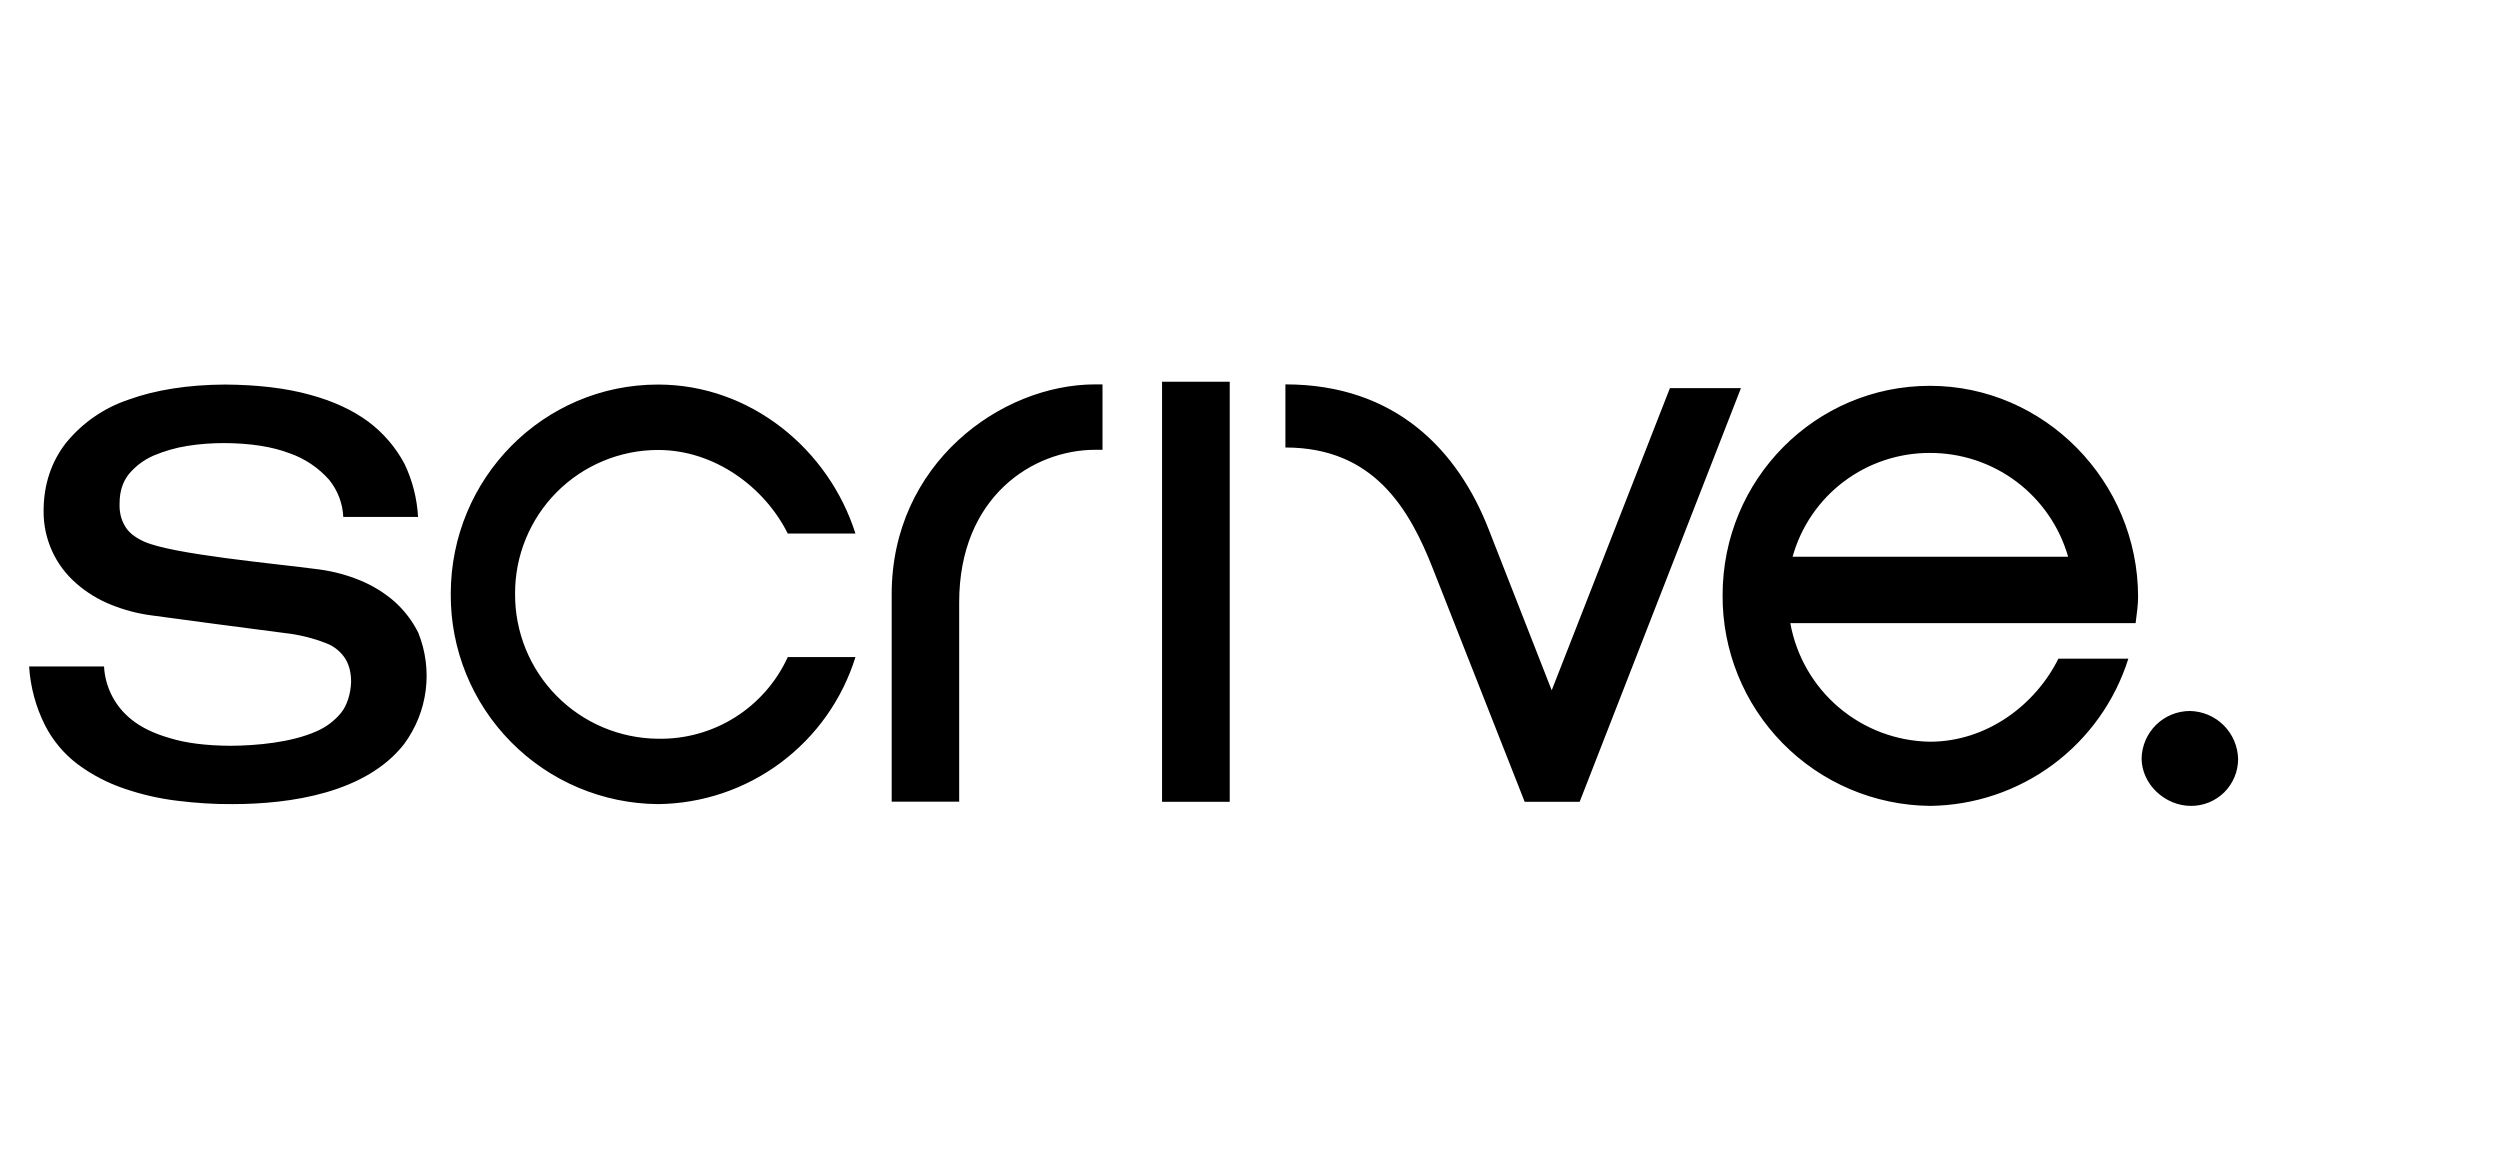 <svg width="73" height="34" viewBox="0 0 73 34" fill="none" xmlns="http://www.w3.org/2000/svg">
<path d="M63.975 23.532C63.216 23.532 62.535 22.897 62.535 22.143C62.543 21.775 62.695 21.424 62.958 21.165C63.221 20.907 63.575 20.762 63.944 20.761C64.315 20.767 64.67 20.918 64.933 21.18C65.195 21.443 65.346 21.798 65.353 22.169C65.352 22.349 65.316 22.527 65.246 22.693C65.176 22.859 65.075 23.01 64.947 23.137C64.819 23.263 64.667 23.363 64.5 23.431C64.333 23.499 64.155 23.533 63.975 23.532ZM52.277 18.196C52.45 19.156 52.951 20.026 53.694 20.657C54.438 21.289 55.378 21.643 56.353 21.658C58.004 21.658 59.429 20.595 60.105 19.233H62.148C61.759 20.469 60.989 21.551 59.949 22.323C58.908 23.095 57.649 23.518 56.353 23.532C54.735 23.515 53.189 22.858 52.055 21.704C50.92 20.55 50.289 18.994 50.3 17.375C50.3 13.995 53.009 11.266 56.353 11.266C59.697 11.266 62.432 14.052 62.432 17.432C62.432 17.685 62.391 17.922 62.36 18.196H52.277ZM56.353 13.226C55.445 13.223 54.561 13.517 53.837 14.064C53.112 14.611 52.588 15.381 52.344 16.256H60.389C60.138 15.38 59.608 14.61 58.879 14.063C58.151 13.517 57.264 13.223 56.353 13.226ZM50.832 11.343L46.126 23.413H46.048H44.536H44.521L41.853 16.637C41.156 14.847 40.109 13.067 37.534 13.067V11.224C40.769 11.224 42.581 13.17 43.473 15.466L45.31 20.157L48.762 11.333H50.863L50.811 11.343H50.832ZM33.932 11.147H35.908V23.413H33.932V11.147ZM28.008 17.587V23.408H26.037V17.35C26.037 13.546 29.221 11.224 31.981 11.224H32.193V13.134H31.981C30.155 13.134 28.008 14.511 28.008 17.587ZM19.215 21.571C20.01 21.586 20.792 21.369 21.465 20.945C22.138 20.521 22.672 19.91 23.003 19.187H24.979C24.596 20.42 23.831 21.5 22.796 22.271C21.76 23.043 20.506 23.466 19.215 23.48C17.599 23.468 16.054 22.815 14.919 21.664C13.784 20.514 13.152 18.96 13.162 17.344C13.162 13.959 15.871 11.229 19.215 11.229C21.929 11.229 24.205 13.134 24.979 15.58H23.003C22.326 14.223 20.866 13.139 19.215 13.139C18.664 13.139 18.119 13.249 17.611 13.461C17.103 13.673 16.641 13.983 16.253 14.374C15.866 14.765 15.559 15.228 15.351 15.738C15.142 16.248 15.037 16.794 15.04 17.344C15.035 18.458 15.471 19.528 16.254 20.321C17.036 21.113 18.101 21.562 19.215 21.571ZM6.789 23.48C6.258 23.485 5.716 23.449 5.174 23.382C4.647 23.318 4.128 23.199 3.626 23.026C3.143 22.863 2.689 22.626 2.279 22.324C1.871 22.018 1.539 21.623 1.309 21.168C1.043 20.635 0.887 20.054 0.85 19.46H3.038C3.053 19.76 3.133 20.053 3.271 20.32C3.409 20.587 3.602 20.822 3.837 21.008C4.116 21.235 4.493 21.421 4.967 21.555C5.437 21.7 6.025 21.772 6.727 21.777C7.506 21.772 8.507 21.679 9.23 21.359C9.512 21.24 9.762 21.054 9.957 20.817C10.138 20.595 10.241 20.25 10.252 19.914C10.252 19.651 10.2 19.434 10.092 19.248C9.96 19.036 9.763 18.873 9.529 18.784C9.14 18.631 8.732 18.531 8.316 18.485C7.021 18.32 5.726 18.144 4.42 17.969C4.013 17.915 3.614 17.809 3.234 17.654C2.866 17.506 2.525 17.297 2.227 17.035C1.925 16.773 1.683 16.449 1.518 16.084C1.354 15.72 1.27 15.324 1.273 14.924C1.273 14.155 1.495 13.49 1.923 12.938C2.398 12.352 3.03 11.913 3.744 11.673C4.539 11.384 5.484 11.235 6.567 11.229C7.522 11.235 8.347 11.333 9.039 11.524C9.725 11.709 10.298 11.973 10.762 12.318C11.196 12.645 11.554 13.062 11.81 13.541C12.043 14.028 12.178 14.556 12.207 15.095H10.024C10.006 14.696 9.859 14.314 9.607 14.006C9.296 13.656 8.902 13.392 8.461 13.237C7.945 13.041 7.321 12.943 6.547 12.938C6.19 12.938 5.829 12.963 5.473 13.02C5.112 13.077 4.792 13.175 4.482 13.304C4.183 13.438 3.951 13.619 3.76 13.846C3.585 14.068 3.492 14.351 3.492 14.692C3.481 14.945 3.533 15.162 3.641 15.347C3.739 15.533 3.935 15.693 4.214 15.817C5.055 16.189 7.997 16.452 9.318 16.627C9.741 16.684 10.138 16.792 10.515 16.947C10.891 17.102 11.222 17.308 11.521 17.566C11.81 17.829 12.037 18.124 12.213 18.474C12.428 19.006 12.503 19.585 12.431 20.154C12.359 20.723 12.141 21.264 11.8 21.726C10.69 23.15 8.497 23.48 6.789 23.48Z" fill="black"/>
</svg>
